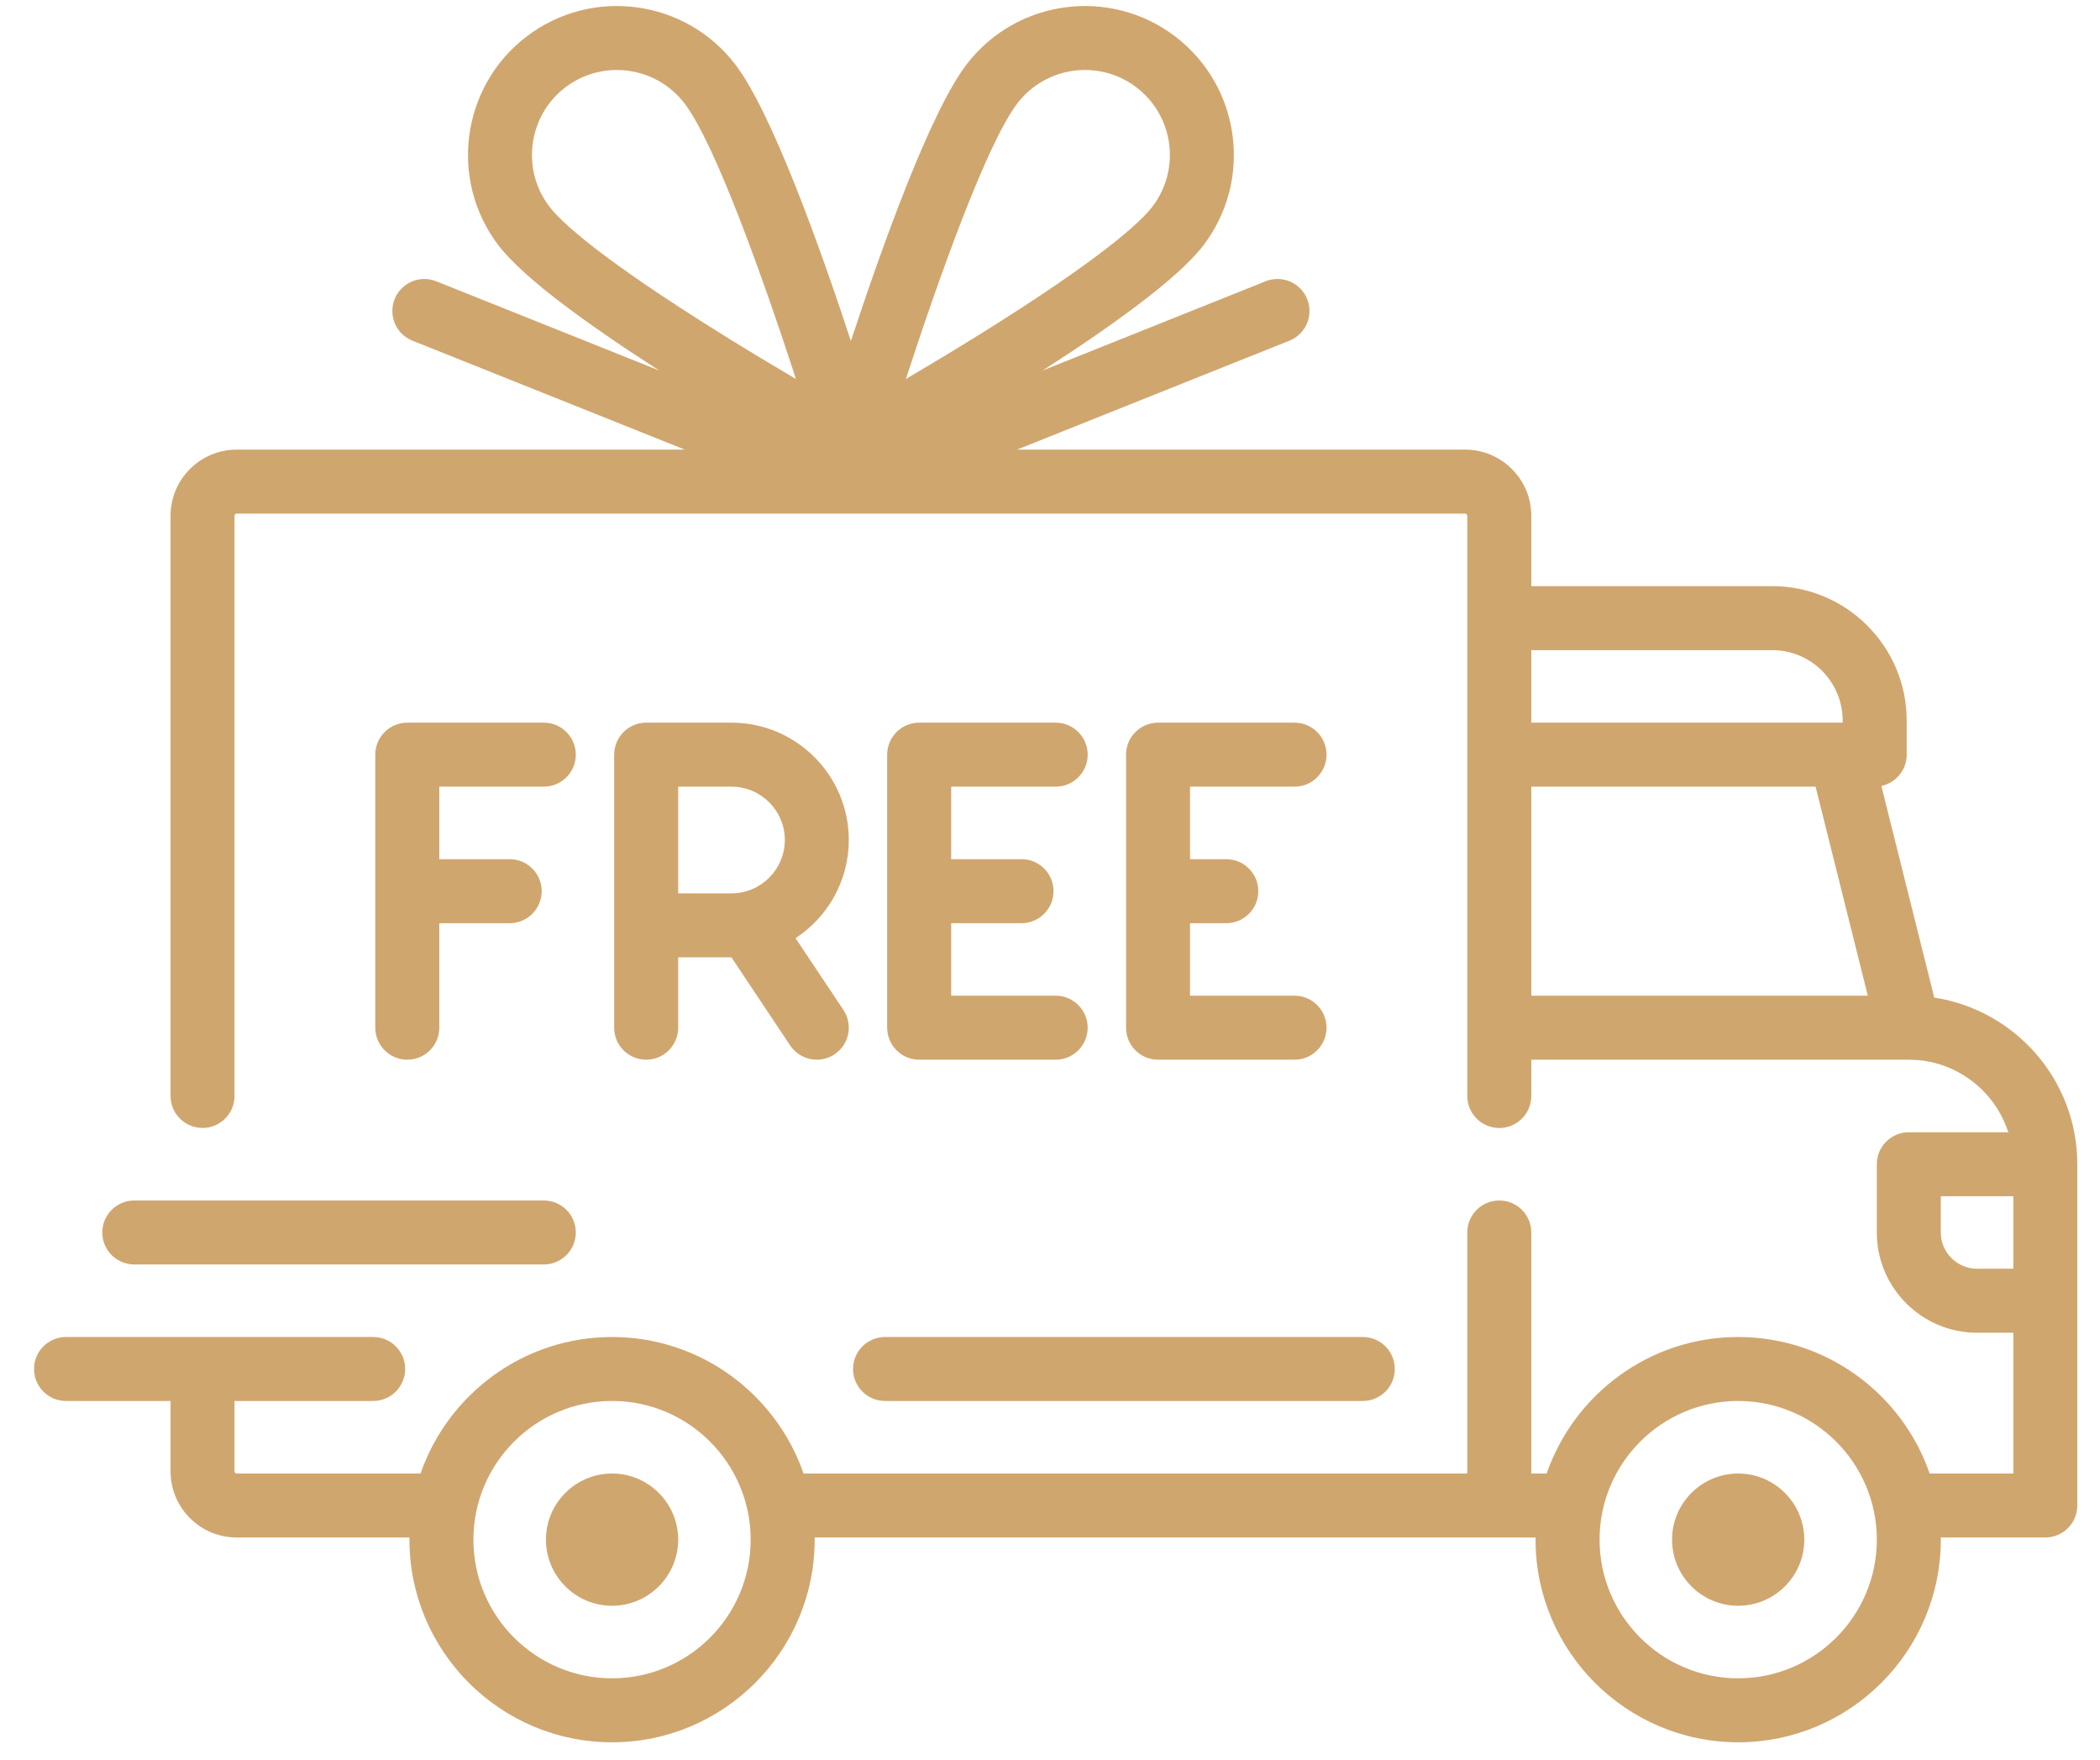 <?xml version="1.0" encoding="UTF-8"?>
<svg fill="#D0A66F" viewBox="0 0 37 31" xmlns="http://www.w3.org/2000/svg"> 
<path d="M34.08 17.575L33.148 13.846C33.403 13.792 33.594 13.566 33.594 13.295V12.694C33.594 11.389 32.532 10.326 31.226 10.326H26.98V9.086C26.98 8.444 26.457 7.921 25.815 7.921H17.919L22.718 6.002C23.007 5.887 23.147 5.559 23.032 5.269C22.916 4.98 22.588 4.84 22.299 4.955L18.37 6.527C19.567 5.759 20.752 4.913 21.203 4.322C22.081 3.171 21.858 1.521 20.707 0.643C19.556 -0.235 17.906 -0.013 17.028 1.138C16.387 1.979 15.54 4.343 14.992 6.008C14.445 4.343 13.598 1.979 12.957 1.138C12.079 -0.013 10.429 -0.235 9.278 0.643C8.127 1.521 7.905 3.171 8.782 4.322C9.233 4.913 10.418 5.759 11.615 6.527L7.686 4.955C7.397 4.84 7.069 4.98 6.953 5.269C6.838 5.559 6.978 5.887 7.267 6.002L12.066 7.921H4.17C3.528 7.921 3.005 8.444 3.005 9.086V19.308C3.005 19.619 3.257 19.871 3.569 19.871C3.88 19.871 4.132 19.619 4.132 19.308V9.086C4.132 9.066 4.149 9.049 4.17 9.049H25.815C25.836 9.049 25.852 9.066 25.852 9.086V19.308C25.852 19.619 26.105 19.872 26.416 19.872C26.727 19.872 26.98 19.619 26.98 19.308V18.669H33.629C33.63 18.669 33.63 18.669 33.631 18.669C33.632 18.669 33.632 18.669 33.633 18.669C34.451 18.669 35.145 19.207 35.384 19.947H33.631C33.32 19.947 33.068 20.199 33.068 20.51V21.713C33.068 22.687 33.86 23.479 34.834 23.479H35.473V25.959H33.999C33.515 24.561 32.186 23.554 30.625 23.554C29.064 23.554 27.735 24.561 27.251 25.959H26.98V21.713C26.98 21.401 26.727 21.149 26.416 21.149C26.105 21.149 25.852 21.401 25.852 21.713V25.959H14.158C13.673 24.561 12.344 23.554 10.784 23.554C9.223 23.554 7.894 24.561 7.41 25.959H4.17C4.149 25.959 4.132 25.942 4.132 25.921V24.681H6.575C6.886 24.681 7.139 24.429 7.139 24.118C7.139 23.806 6.886 23.554 6.575 23.554H1.164C0.852 23.554 0.6 23.806 0.6 24.118C0.6 24.429 0.852 24.681 1.164 24.681H3.005V25.921C3.005 26.564 3.528 27.086 4.17 27.086H7.215C7.215 27.099 7.214 27.111 7.214 27.124C7.214 29.092 8.815 30.694 10.784 30.694C12.752 30.694 14.354 29.092 14.354 27.124C14.354 27.111 14.353 27.099 14.353 27.086H27.056C27.056 27.099 27.055 27.111 27.055 27.124C27.055 29.092 28.657 30.694 30.625 30.694C32.593 30.694 34.195 29.092 34.195 27.124C34.195 27.111 34.194 27.099 34.194 27.086H36.036C36.347 27.086 36.6 26.834 36.6 26.523V20.51C36.6 19.026 35.505 17.792 34.08 17.575ZM12.757 5.912C10.534 4.53 9.874 3.895 9.679 3.638C9.178 2.982 9.305 2.04 9.961 1.539C10.232 1.333 10.551 1.233 10.868 1.233C11.32 1.233 11.766 1.436 12.061 1.822C12.606 2.537 13.46 4.943 14.024 6.677C13.643 6.453 13.206 6.191 12.757 5.912ZM15.961 6.677C16.525 4.943 17.379 2.537 17.924 1.822C18.425 1.165 19.367 1.039 20.023 1.539C20.68 2.04 20.807 2.982 20.306 3.638C20.111 3.894 19.451 4.53 17.228 5.912C16.779 6.191 16.342 6.453 15.961 6.677ZM26.98 11.454H31.226C31.91 11.454 32.466 12.01 32.466 12.694V12.731H26.98V11.454ZM26.98 17.541V13.859H31.989L32.909 17.541H26.98ZM10.784 29.567C9.437 29.567 8.341 28.471 8.341 27.124C8.341 25.777 9.437 24.681 10.784 24.681C12.131 24.681 13.226 25.777 13.226 27.124C13.226 28.471 12.131 29.567 10.784 29.567ZM30.625 29.567C29.278 29.567 28.183 28.471 28.183 27.124C28.183 25.777 29.278 24.681 30.625 24.681C31.972 24.681 33.068 25.777 33.068 27.124C33.068 28.471 31.972 29.567 30.625 29.567ZM35.473 22.351H34.834C34.482 22.351 34.195 22.065 34.195 21.713V21.074H35.473V22.351H35.473Z"> </path> <path d="M10.784 25.959C10.141 25.959 9.619 26.482 9.619 27.124C9.619 27.766 10.141 28.289 10.784 28.289C11.426 28.289 11.949 27.766 11.949 27.124C11.949 26.482 11.426 25.959 10.784 25.959Z"> </path> <path d="M30.625 25.959C29.983 25.959 29.46 26.482 29.46 27.124C29.46 27.766 29.983 28.289 30.625 28.289C31.267 28.289 31.79 27.766 31.79 27.124C31.79 26.482 31.267 25.959 30.625 25.959Z"> </path> <path d="M24.011 23.554H15.594C15.283 23.554 15.03 23.806 15.03 24.118C15.03 24.429 15.282 24.681 15.594 24.681H24.011C24.323 24.681 24.575 24.429 24.575 24.118C24.575 23.806 24.323 23.554 24.011 23.554Z"> </path> <path d="M9.581 21.149H2.366C2.055 21.149 1.802 21.401 1.802 21.713C1.802 22.024 2.055 22.276 2.366 22.276H9.581C9.893 22.276 10.145 22.024 10.145 21.713C10.145 21.401 9.893 21.149 9.581 21.149Z"> </path> <path d="M9.581 12.731H7.176C6.865 12.731 6.612 12.984 6.612 13.295V18.105C6.612 18.416 6.865 18.669 7.176 18.669C7.488 18.669 7.74 18.416 7.74 18.105V16.264H8.98C9.291 16.264 9.544 16.011 9.544 15.7C9.544 15.389 9.291 15.136 8.98 15.136H7.74V13.859H9.581C9.893 13.859 10.145 13.606 10.145 13.295C10.145 12.984 9.893 12.731 9.581 12.731Z"> </path> <path d="M14.017 16.528C14.581 16.159 14.955 15.521 14.955 14.798C14.955 13.659 14.028 12.731 12.888 12.731H11.385C11.074 12.731 10.821 12.984 10.821 13.295V18.105C10.821 18.416 11.074 18.669 11.385 18.669C11.696 18.669 11.949 18.416 11.949 18.105V16.865H12.887L13.922 18.418C14.031 18.581 14.21 18.669 14.392 18.669C14.499 18.669 14.608 18.638 14.704 18.574C14.963 18.401 15.033 18.051 14.86 17.792L14.017 16.528ZM12.888 15.738H11.949V13.859H12.888C13.406 13.859 13.828 14.28 13.828 14.798C13.828 15.316 13.406 15.738 12.888 15.738Z"> </path> <path d="M18.6 17.541H16.759V16.262C16.771 16.263 16.784 16.264 16.796 16.264H17.999C18.31 16.264 18.562 16.011 18.562 15.7C18.562 15.389 18.31 15.136 17.999 15.136H16.796C16.784 15.136 16.771 15.137 16.759 15.138V13.859H18.6C18.911 13.859 19.164 13.606 19.164 13.295C19.164 12.984 18.911 12.731 18.6 12.731H16.195C15.884 12.731 15.631 12.984 15.631 13.295V18.105C15.631 18.416 15.884 18.669 16.195 18.669H18.6C18.911 18.669 19.164 18.416 19.164 18.105C19.164 17.794 18.911 17.541 18.6 17.541Z"> </path> <path d="M22.809 17.541H20.967V16.264H21.606C21.918 16.264 22.17 16.011 22.17 15.7C22.17 15.389 21.918 15.136 21.606 15.136H20.967V13.859H22.809C23.12 13.859 23.372 13.606 23.372 13.295C23.372 12.984 23.12 12.731 22.809 12.731H20.404C20.093 12.731 19.84 12.984 19.84 13.295V18.105C19.84 18.416 20.092 18.669 20.404 18.669H22.809C23.12 18.669 23.372 18.416 23.372 18.105C23.372 17.794 23.12 17.541 22.809 17.541Z"> </path> 
</svg>